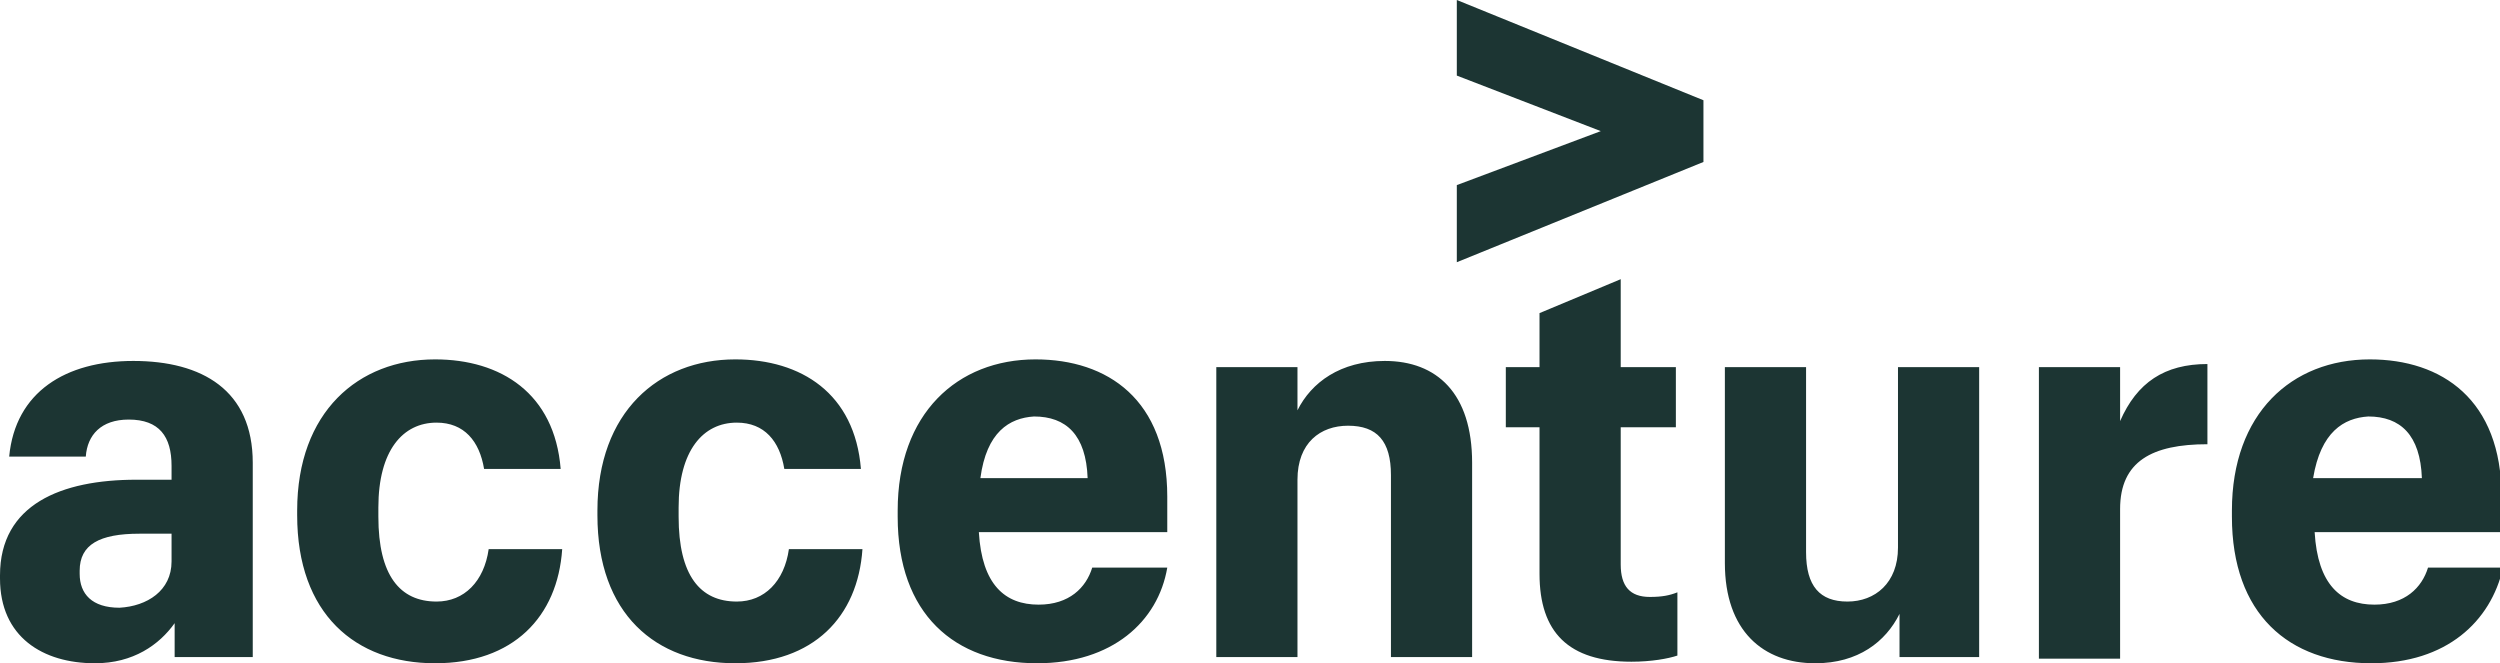<svg width="98" height="26" viewBox="0 0 98 26" fill="none" xmlns="http://www.w3.org/2000/svg">
<g clip-path="url(#clip0_122_38)">
<path d="M57.107 7.256L62.751 5.14L57.107 2.963V0L66.775 3.93V6.349L57.107 10.279V7.256Z" fill="#1C3533"/>
<path d="M3.723 26C1.681 26 0 24.972 0 22.674V22.553C0 19.772 2.402 18.805 5.344 18.805H6.725V18.261C6.725 17.112 6.245 16.447 5.044 16.447C3.963 16.447 3.423 17.051 3.363 17.898H0.36C0.6 15.358 2.582 14.149 5.224 14.149C7.926 14.149 9.908 15.298 9.908 18.14V25.758H6.846V24.428C6.245 25.274 5.224 26 3.723 26ZM6.725 22.009V20.921H5.464C3.903 20.921 3.123 21.344 3.123 22.372V22.493C3.123 23.279 3.603 23.823 4.684 23.823C5.765 23.763 6.725 23.158 6.725 22.009ZM17.054 26C13.931 26 11.649 24.065 11.649 20.195V20.014C11.649 16.144 14.052 14.088 17.054 14.088C19.636 14.088 21.738 15.419 21.978 18.381H18.976C18.795 17.293 18.195 16.567 17.114 16.567C15.793 16.567 14.832 17.656 14.832 19.893V20.256C14.832 22.553 15.673 23.581 17.114 23.581C18.195 23.581 18.976 22.795 19.156 21.526H22.038C21.858 24.186 20.116 26 17.054 26ZM28.823 26C25.701 26 23.419 24.065 23.419 20.195V20.014C23.419 16.144 25.821 14.088 28.823 14.088C31.406 14.088 33.507 15.419 33.748 18.381H30.745C30.565 17.293 29.965 16.567 28.884 16.567C27.562 16.567 26.602 17.656 26.602 19.893V20.256C26.602 22.553 27.442 23.581 28.884 23.581C29.965 23.581 30.745 22.795 30.925 21.526H33.808C33.627 24.186 31.886 26 28.823 26ZM40.653 26C37.41 26 35.189 24.065 35.189 20.256V20.014C35.189 16.205 37.531 14.088 40.593 14.088C43.415 14.088 45.757 15.661 45.757 19.47V20.86H38.371C38.491 22.916 39.392 23.702 40.713 23.702C41.914 23.702 42.575 23.037 42.815 22.251H45.757C45.397 24.367 43.596 26 40.653 26ZM38.431 18.744H42.635C42.575 17.051 41.794 16.326 40.533 16.326C39.572 16.386 38.672 16.93 38.431 18.744ZM47.679 14.391H50.861V16.084C51.402 14.995 52.543 14.149 54.284 14.149C56.326 14.149 57.707 15.419 57.707 18.14V25.758H54.525V18.623C54.525 17.293 53.984 16.688 52.843 16.688C51.762 16.688 50.861 17.354 50.861 18.805V25.758H47.679V14.391ZM63.532 10.944V14.391H65.694V16.749H63.532V22.13C63.532 22.977 63.892 23.4 64.673 23.4C65.153 23.4 65.453 23.34 65.754 23.219V25.698C65.393 25.819 64.733 25.939 63.952 25.939C61.49 25.939 60.349 24.791 60.349 22.493V16.749H59.028V14.391H60.349V12.274L63.532 10.944ZM77.583 25.758H74.461V24.065C73.92 25.154 72.84 26 71.158 26C69.116 26 67.615 24.73 67.615 22.07V14.391H70.798V21.646C70.798 22.977 71.338 23.581 72.419 23.581C73.5 23.581 74.401 22.856 74.401 21.465V14.391H77.583V25.758ZM79.925 14.391H83.108V16.507C83.768 14.995 84.849 14.27 86.531 14.27V17.414C84.369 17.414 83.108 18.079 83.108 19.953V25.819H79.925V14.391ZM92.956 26C89.713 26 87.491 24.065 87.491 20.256V20.014C87.491 16.205 89.833 14.088 92.896 14.088C95.718 14.088 98.06 15.661 98.06 19.47V20.86H90.734C90.854 22.916 91.755 23.702 93.076 23.702C94.277 23.702 94.938 23.037 95.178 22.251H98.12C97.64 24.367 95.898 26 92.956 26ZM90.674 18.744H94.938C94.877 17.051 94.097 16.326 92.836 16.326C91.875 16.386 90.974 16.93 90.674 18.744Z" fill="#1C3533"/>
</g>
<defs>
<clipPath id="clip0_122_38">
<rect width="98" height="26" fill="white"/>
</clipPath>
</defs>
</svg>
